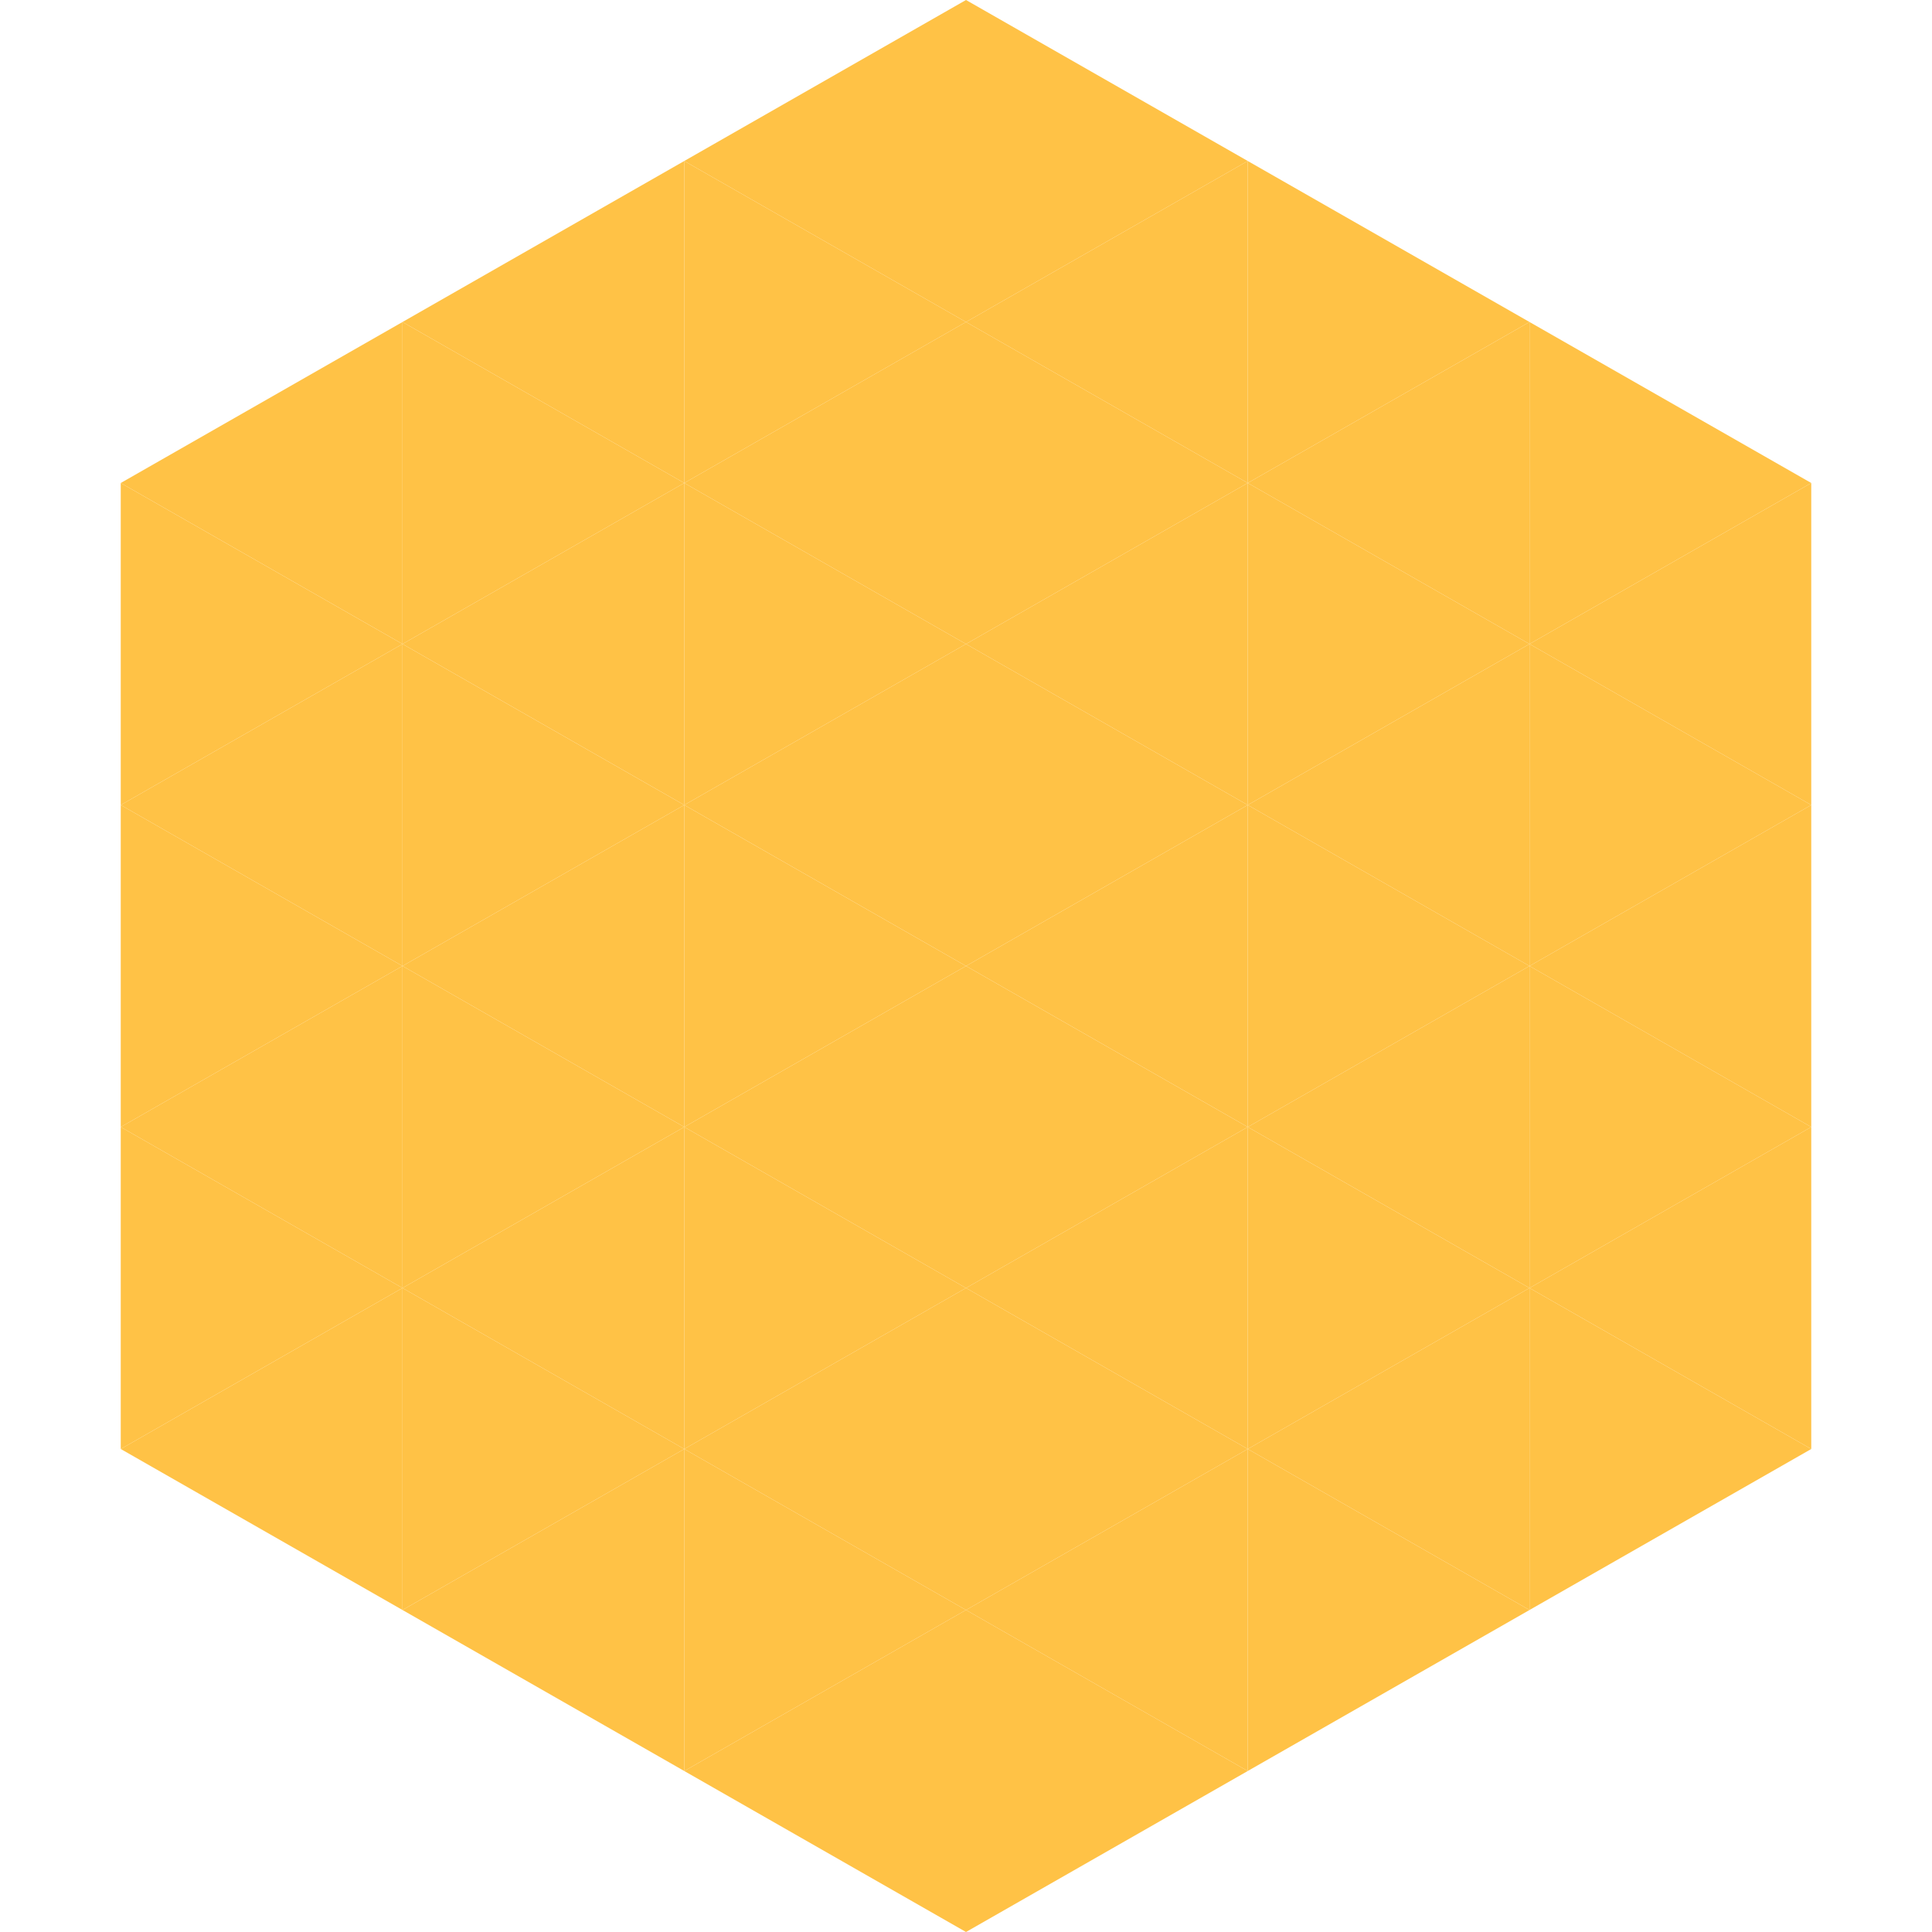 <?xml version="1.0"?>
<!-- Generated by SVGo -->
<svg width="240" height="240"
     xmlns="http://www.w3.org/2000/svg"
     xmlns:xlink="http://www.w3.org/1999/xlink">
<polygon points="50,40 15,60 50,80" style="fill:rgb(255,194,70)" />
<polygon points="190,40 225,60 190,80" style="fill:rgb(255,194,70)" />
<polygon points="15,60 50,80 15,100" style="fill:rgb(255,194,70)" />
<polygon points="225,60 190,80 225,100" style="fill:rgb(255,194,70)" />
<polygon points="50,80 15,100 50,120" style="fill:rgb(255,194,70)" />
<polygon points="190,80 225,100 190,120" style="fill:rgb(255,194,70)" />
<polygon points="15,100 50,120 15,140" style="fill:rgb(255,194,70)" />
<polygon points="225,100 190,120 225,140" style="fill:rgb(255,194,70)" />
<polygon points="50,120 15,140 50,160" style="fill:rgb(255,194,70)" />
<polygon points="190,120 225,140 190,160" style="fill:rgb(255,194,70)" />
<polygon points="15,140 50,160 15,180" style="fill:rgb(255,194,70)" />
<polygon points="225,140 190,160 225,180" style="fill:rgb(255,194,70)" />
<polygon points="50,160 15,180 50,200" style="fill:rgb(255,194,70)" />
<polygon points="190,160 225,180 190,200" style="fill:rgb(255,194,70)" />
<polygon points="15,180 50,200 15,220" style="fill:rgb(255,255,255); fill-opacity:0" />
<polygon points="225,180 190,200 225,220" style="fill:rgb(255,255,255); fill-opacity:0" />
<polygon points="50,0 85,20 50,40" style="fill:rgb(255,255,255); fill-opacity:0" />
<polygon points="190,0 155,20 190,40" style="fill:rgb(255,255,255); fill-opacity:0" />
<polygon points="85,20 50,40 85,60" style="fill:rgb(255,194,70)" />
<polygon points="155,20 190,40 155,60" style="fill:rgb(255,194,70)" />
<polygon points="50,40 85,60 50,80" style="fill:rgb(255,194,70)" />
<polygon points="190,40 155,60 190,80" style="fill:rgb(255,194,70)" />
<polygon points="85,60 50,80 85,100" style="fill:rgb(255,194,70)" />
<polygon points="155,60 190,80 155,100" style="fill:rgb(255,194,70)" />
<polygon points="50,80 85,100 50,120" style="fill:rgb(255,194,70)" />
<polygon points="190,80 155,100 190,120" style="fill:rgb(255,194,70)" />
<polygon points="85,100 50,120 85,140" style="fill:rgb(255,194,70)" />
<polygon points="155,100 190,120 155,140" style="fill:rgb(255,194,70)" />
<polygon points="50,120 85,140 50,160" style="fill:rgb(255,194,70)" />
<polygon points="190,120 155,140 190,160" style="fill:rgb(255,194,70)" />
<polygon points="85,140 50,160 85,180" style="fill:rgb(255,194,70)" />
<polygon points="155,140 190,160 155,180" style="fill:rgb(255,194,70)" />
<polygon points="50,160 85,180 50,200" style="fill:rgb(255,194,70)" />
<polygon points="190,160 155,180 190,200" style="fill:rgb(255,194,70)" />
<polygon points="85,180 50,200 85,220" style="fill:rgb(255,194,70)" />
<polygon points="155,180 190,200 155,220" style="fill:rgb(255,194,70)" />
<polygon points="120,0 85,20 120,40" style="fill:rgb(255,194,70)" />
<polygon points="120,0 155,20 120,40" style="fill:rgb(255,194,70)" />
<polygon points="85,20 120,40 85,60" style="fill:rgb(255,194,70)" />
<polygon points="155,20 120,40 155,60" style="fill:rgb(255,194,70)" />
<polygon points="120,40 85,60 120,80" style="fill:rgb(255,194,70)" />
<polygon points="120,40 155,60 120,80" style="fill:rgb(255,194,70)" />
<polygon points="85,60 120,80 85,100" style="fill:rgb(255,194,70)" />
<polygon points="155,60 120,80 155,100" style="fill:rgb(255,194,70)" />
<polygon points="120,80 85,100 120,120" style="fill:rgb(255,194,70)" />
<polygon points="120,80 155,100 120,120" style="fill:rgb(255,194,70)" />
<polygon points="85,100 120,120 85,140" style="fill:rgb(255,194,70)" />
<polygon points="155,100 120,120 155,140" style="fill:rgb(255,194,70)" />
<polygon points="120,120 85,140 120,160" style="fill:rgb(255,194,70)" />
<polygon points="120,120 155,140 120,160" style="fill:rgb(255,194,70)" />
<polygon points="85,140 120,160 85,180" style="fill:rgb(255,194,70)" />
<polygon points="155,140 120,160 155,180" style="fill:rgb(255,194,70)" />
<polygon points="120,160 85,180 120,200" style="fill:rgb(255,194,70)" />
<polygon points="120,160 155,180 120,200" style="fill:rgb(255,194,70)" />
<polygon points="85,180 120,200 85,220" style="fill:rgb(255,194,70)" />
<polygon points="155,180 120,200 155,220" style="fill:rgb(255,194,70)" />
<polygon points="120,200 85,220 120,240" style="fill:rgb(255,194,70)" />
<polygon points="120,200 155,220 120,240" style="fill:rgb(255,194,70)" />
<polygon points="85,220 120,240 85,260" style="fill:rgb(255,255,255); fill-opacity:0" />
<polygon points="155,220 120,240 155,260" style="fill:rgb(255,255,255); fill-opacity:0" />
</svg>
